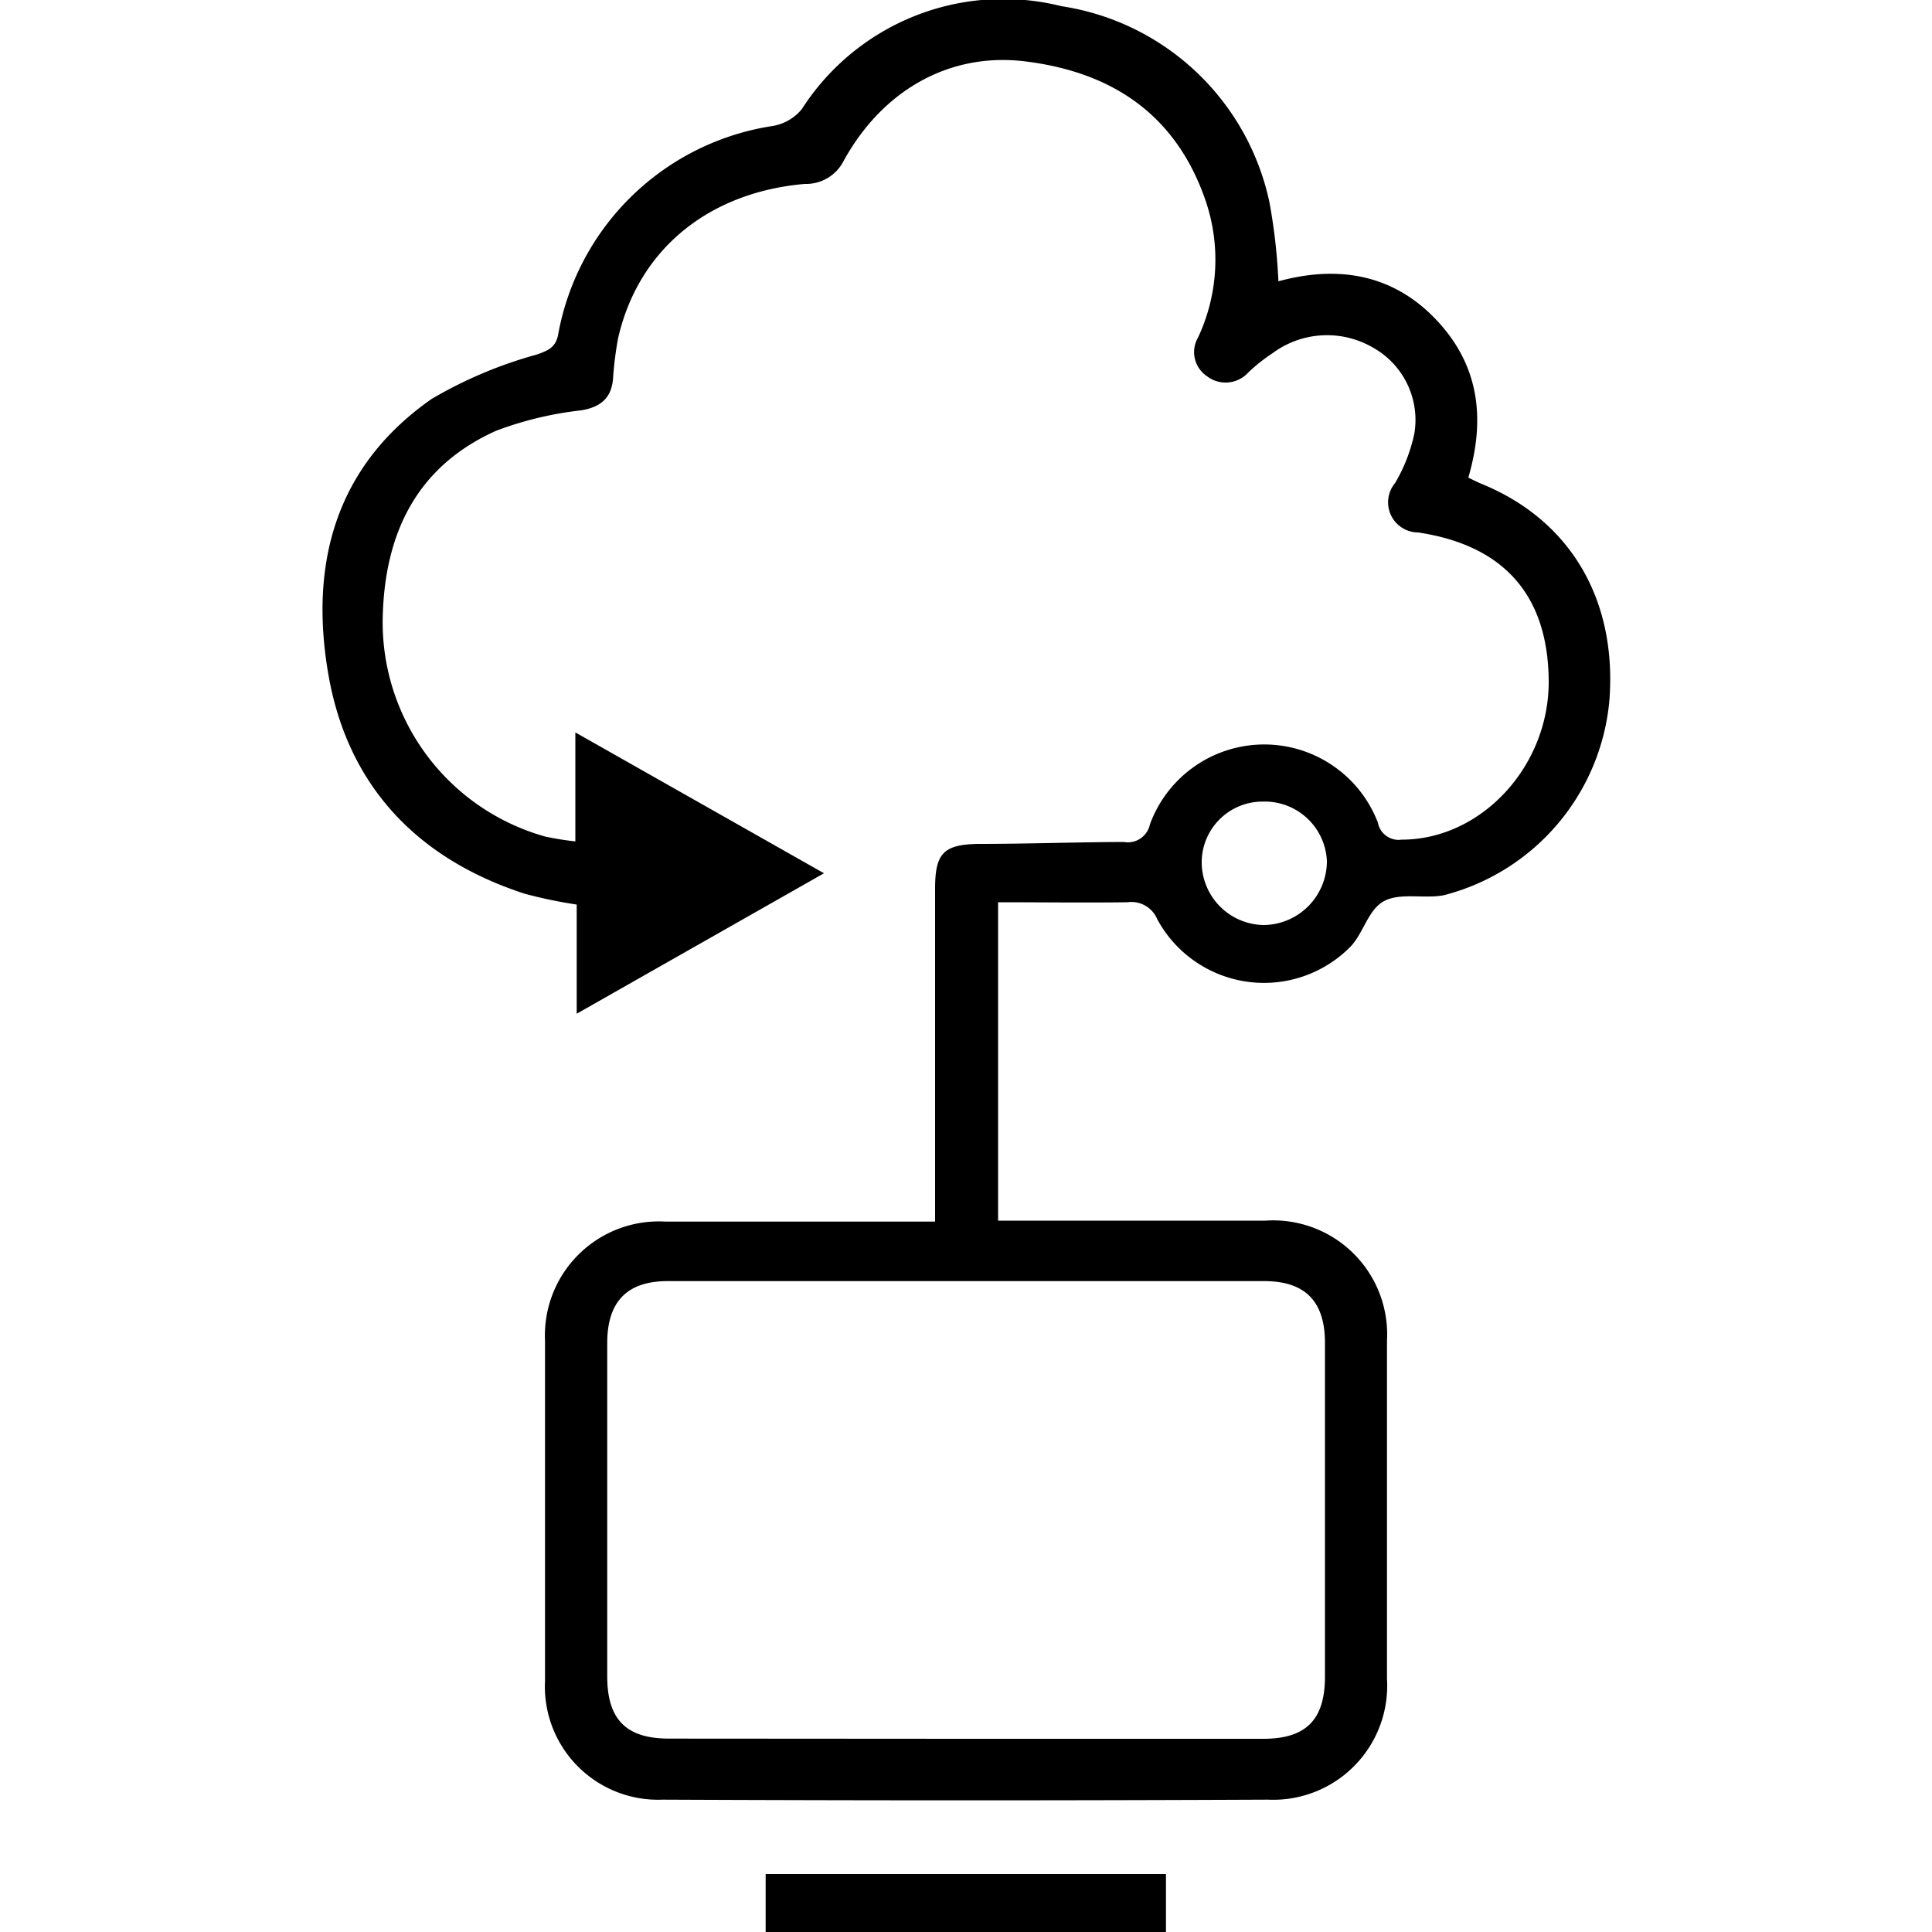 <svg id="Layer_1" data-name="Layer 1" xmlns="http://www.w3.org/2000/svg" width="100" height="100" viewBox="0 0 100 100"><title>cloud-native</title><path d="M51.66,46.7V63.18h1.28c4.18,0,8.37,0,12.56,0a5.9,5.9,0,0,1,6.29,6.22q0,8.75,0,17.49a5.9,5.9,0,0,1-6.16,6.26q-15.66.07-31.34,0A5.86,5.86,0,0,1,28.21,87q0-8.8,0-17.61a5.9,5.9,0,0,1,6.24-6.16c4.18,0,8.37,0,12.56,0H48.4V46c0-1.84.44-2.29,2.25-2.32,2.5,0,5-.09,7.51-.1a1.17,1.17,0,0,0,1.36-.91,6.3,6.3,0,0,1,11.8-.09,1.09,1.09,0,0,0,1.23.88c4.13,0,7.65-3.81,7.61-8.24s-2.34-7-6.76-7.66A1.56,1.56,0,0,1,72.21,25a8.42,8.42,0,0,0,1-2.58A4.29,4.29,0,0,0,71.08,18a4.73,4.73,0,0,0-5.21.28,8.93,8.93,0,0,0-1.26,1,1.58,1.58,0,0,1-2.14.19,1.5,1.5,0,0,1-.46-2,9.48,9.48,0,0,0,.42-7C60.93,6,57.63,3.72,53,3.17c-3.83-.45-7.31,1.47-9.34,5.17a2.18,2.18,0,0,1-2,1.18c-5,.43-8.63,3.41-9.67,8a18.08,18.08,0,0,0-.26,2.09c-.09,1-.64,1.46-1.65,1.63a18.1,18.1,0,0,0-4.41,1.06c-4.09,1.84-5.75,5.28-5.86,9.62A11.52,11.52,0,0,0,28.22,43.3a15,15,0,0,0,1.56.25V37.91L42.65,45.2l-12.8,7.27V46.82a24.49,24.49,0,0,1-2.69-.56C21.59,44.45,18,40.67,17,34.93s.36-10.8,5.34-14.28a22.38,22.38,0,0,1,5.45-2.3c.63-.22,1-.4,1.11-1.09A13.32,13.32,0,0,1,40,6.52a2.48,2.48,0,0,0,1.5-.87A12.39,12.39,0,0,1,54.94.32,13,13,0,0,1,65.71,10.49a29.76,29.76,0,0,1,.46,4.07c3-.82,5.85-.42,8.12,1.94S76.9,21.65,76,24.72c.24.12.44.22.65.31,4.62,1.87,7.06,6,6.65,11.24a11.47,11.47,0,0,1-8.54,10.06c-1,.21-2.25-.14-3.1.3S70.59,48.28,69.9,49a6.28,6.28,0,0,1-10-1.42,1.45,1.45,0,0,0-1.54-.88C56.19,46.73,54,46.7,51.66,46.7ZM50,90H65.38c2.24,0,3.2-1,3.2-3.23V69.51c0-2.13-1-3.2-3.15-3.2q-15.44,0-30.87,0c-2.11,0-3.13,1.07-3.13,3.21q0,8.63,0,17.25c0,2.25,1,3.22,3.2,3.22ZM62.2,44.69a3.26,3.26,0,0,0,3.22,3.19,3.31,3.31,0,0,0,3.26-3.3,3.22,3.22,0,0,0-3.31-3.09A3.15,3.15,0,0,0,62.2,44.69Z"/><path d="M39.63,100V97H60.35v3Z"/></svg>